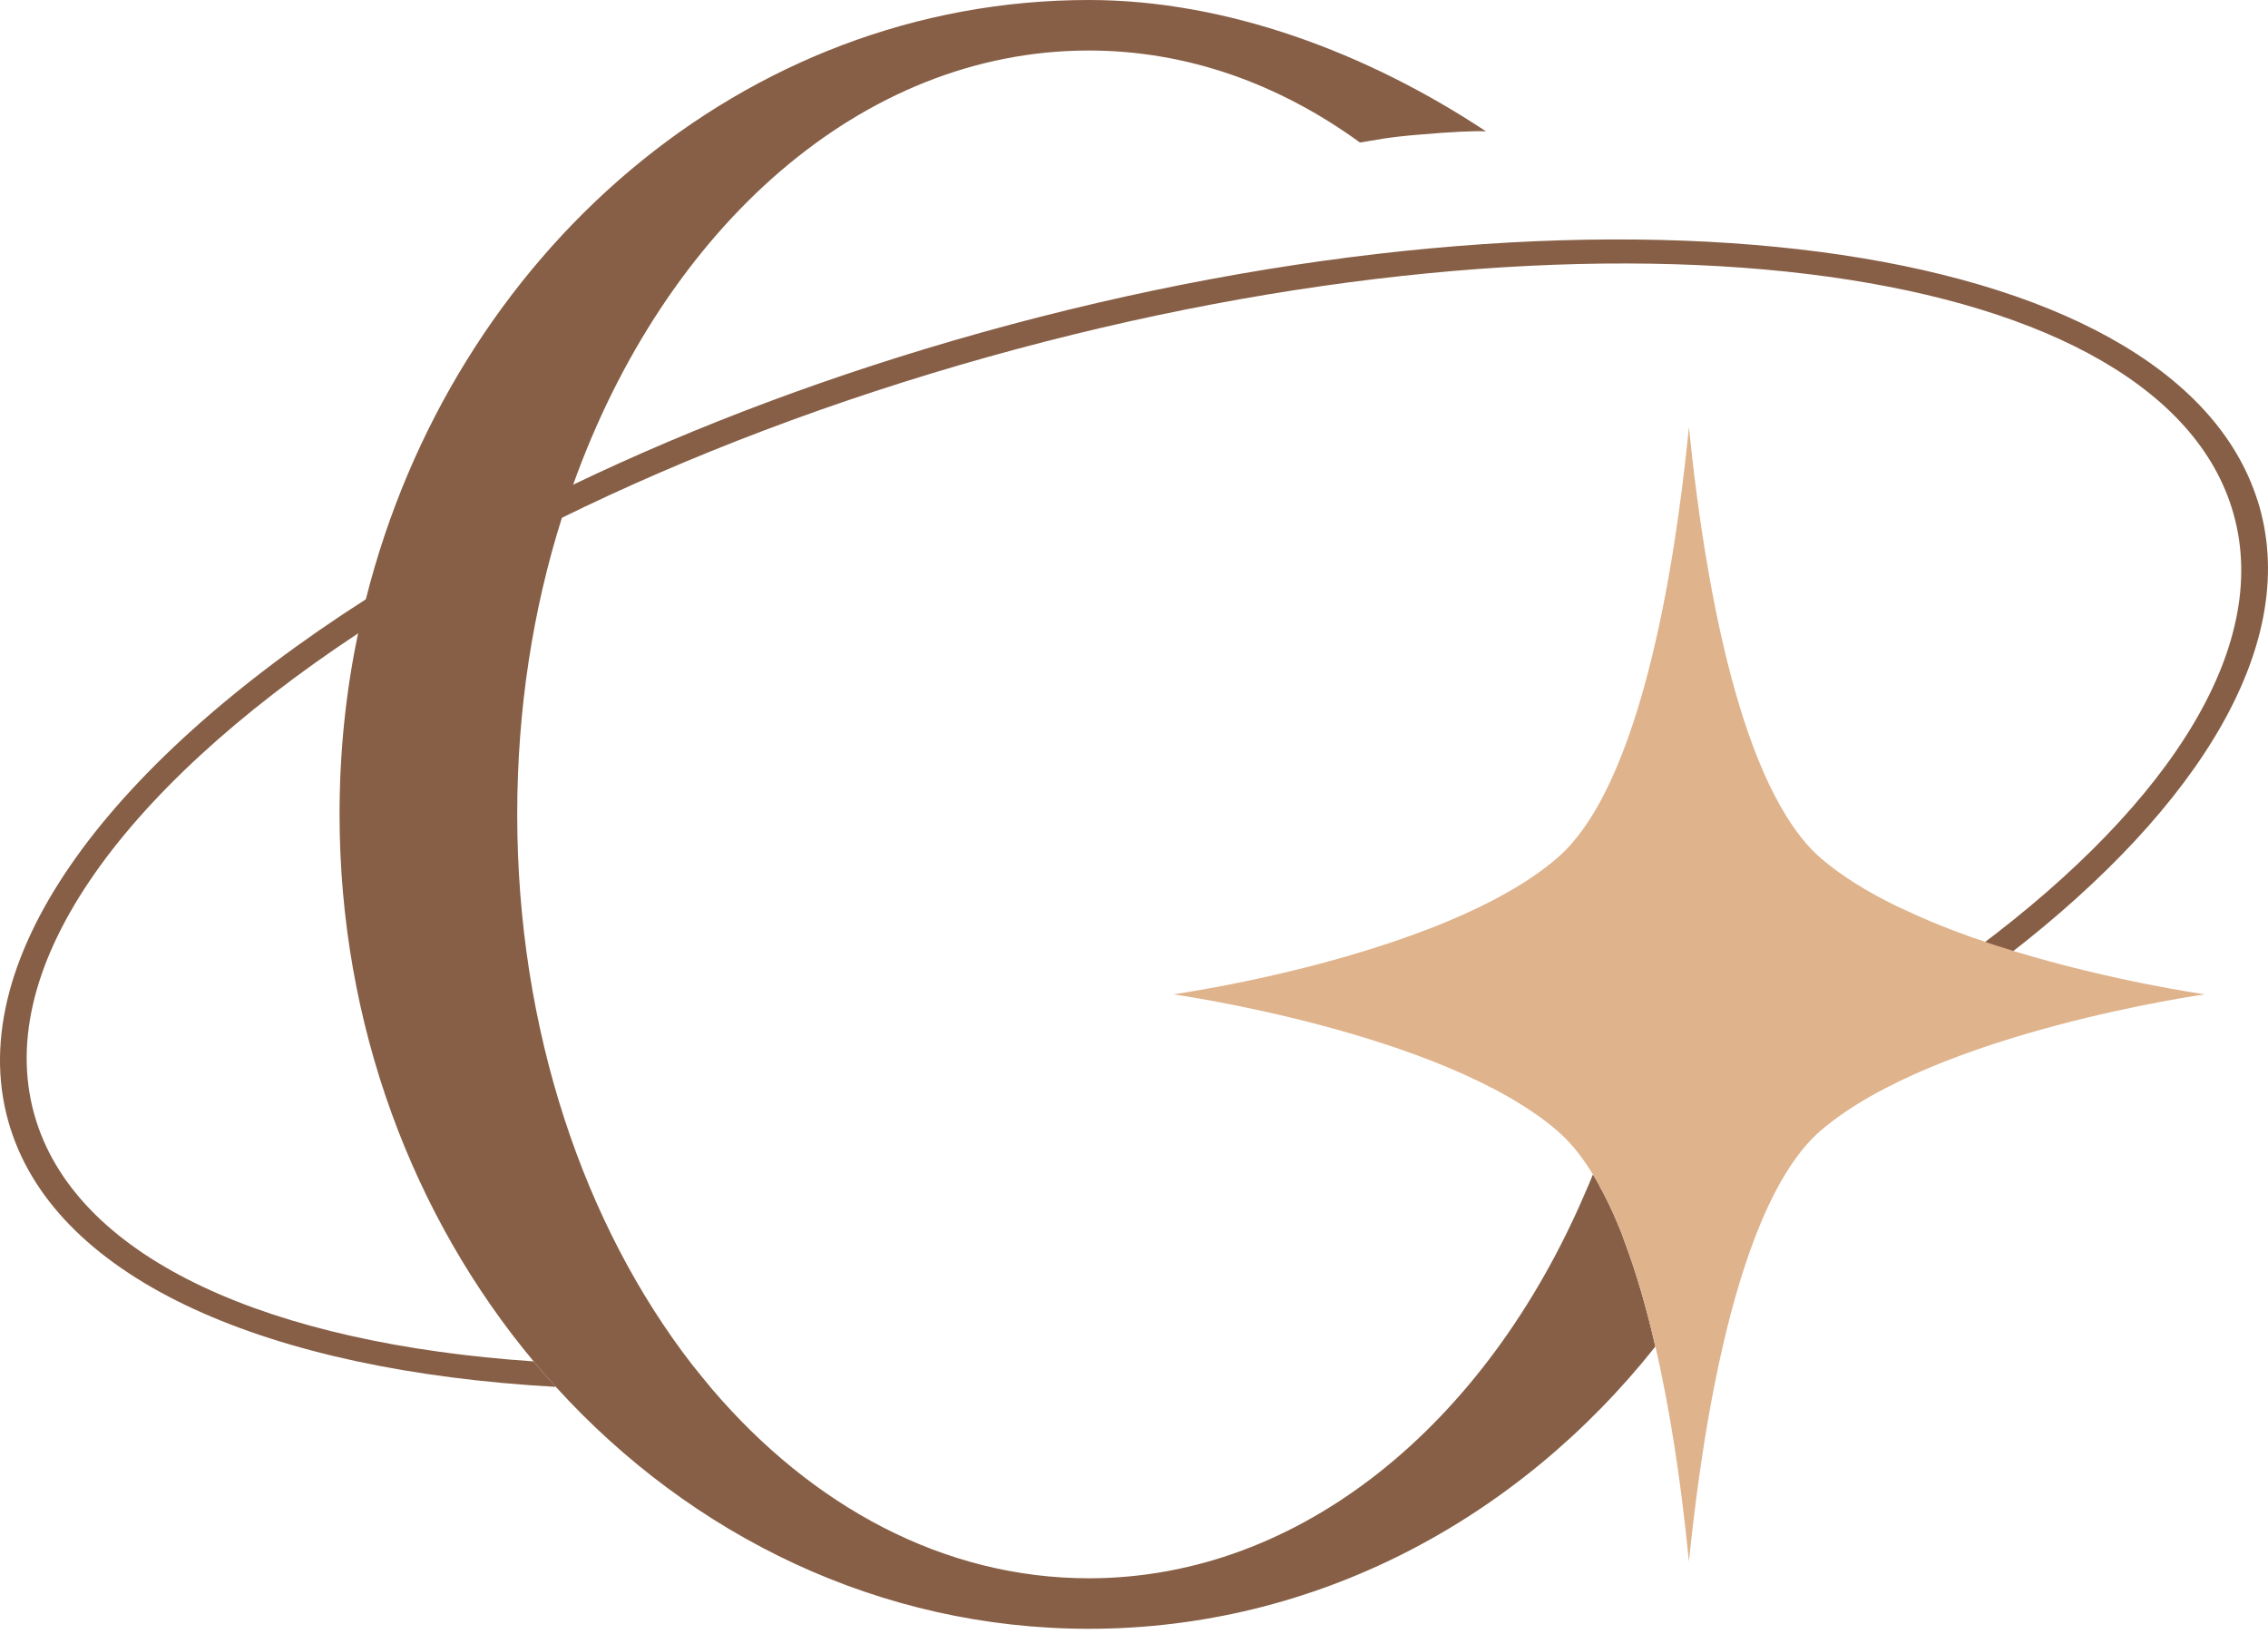 <svg width="390" height="281" viewBox="0 0 390 281" fill="none" xmlns="http://www.w3.org/2000/svg">
<path d="M388.199 86.062C373.759 40.361 275.306 27.412 168.777 57.176C143.278 64.308 119.61 73.233 98.526 83.353C85.598 89.529 73.665 96.143 62.924 103.036C17.735 131.962 -7.087 165.949 1.783 193.999C10.097 220.256 46.177 235.715 95.583 238.465C94.27 237.03 92.997 235.596 91.764 234.082C46.495 231.014 13.836 216.71 6.239 192.764C-1.876 167.144 20.44 136.106 61.532 108.933C65.987 105.984 70.641 103.115 75.534 100.287C82.177 96.422 89.218 92.676 96.577 89.051C118.416 78.333 143.199 68.85 170.089 61.319C274.152 32.233 370.02 43.868 383.744 87.258C391.063 110.327 373.68 137.819 340.146 162.881C341.817 163.399 343.527 163.877 345.198 164.315C378.692 138.497 395.837 110.088 388.199 86.022V86.062Z" fill="#875F46"/>
<path d="M284.654 231.532C261.065 261.255 226.218 280.062 187.234 280.062C151.393 280.062 118.933 264.164 95.583 238.465C94.27 237.03 92.997 235.596 91.764 234.082C71.039 209.259 58.389 176.229 58.389 140.011C58.389 129.333 59.463 118.934 61.572 108.933C61.969 106.941 62.407 104.988 62.924 102.996C77.881 43.629 127.844 0 187.234 0C210.943 0 235.129 9.084 255.535 22.591C253.865 22.472 249.409 22.671 244.039 23.149C238.55 23.587 236.481 24.105 233.856 24.504C219.973 14.423 204.141 8.686 187.234 8.686C148.131 8.686 114.399 39.166 98.566 83.313C97.89 85.226 97.214 87.138 96.617 89.051C91.645 104.749 88.94 121.962 88.94 140.011C88.94 177.185 100.476 210.694 119.013 234.64C120.127 236.034 121.241 237.389 122.354 238.744C139.658 259.064 162.372 271.376 187.234 271.376C223.752 271.376 255.575 244.76 272.521 205.235C272.999 204.159 273.476 203.044 273.913 201.928C274.112 202.247 274.311 202.566 274.51 202.924C274.669 203.243 274.868 203.522 275.027 203.841C275.067 203.96 275.147 204.08 275.186 204.199C275.266 204.359 275.345 204.518 275.465 204.677C276.141 205.952 276.778 207.267 277.414 208.662C277.772 209.459 278.09 210.255 278.448 211.092C278.766 211.809 279.045 212.606 279.323 213.403C281.471 219.061 283.222 225.316 284.654 231.532Z" fill="#875F46"/>
<path d="M379.13 170.97C379.13 170.97 332.986 177.464 313.175 194.318C296.826 208.303 291.814 255.319 290.422 268.507C289.865 263.049 288.711 251.773 286.324 239.421C285.807 236.832 285.29 234.162 284.654 231.532C283.222 225.317 281.471 219.061 279.323 213.403C279.045 212.607 278.766 211.81 278.448 211.092C278.09 210.256 277.772 209.459 277.414 208.662C276.777 207.267 276.141 205.953 275.465 204.678C275.345 204.518 275.266 204.359 275.186 204.199C275.146 204.08 275.067 203.96 275.027 203.841C274.868 203.522 274.669 203.243 274.51 202.924C274.311 202.566 274.112 202.247 273.913 201.928C273.754 201.689 273.635 201.49 273.516 201.291C271.765 198.502 269.816 196.151 267.668 194.318C247.898 177.464 201.754 170.97 201.754 170.97C201.754 170.97 222.877 168.021 242.647 160.849C244.755 160.092 246.863 159.296 248.932 158.419C256.092 155.431 262.735 151.845 267.668 147.621C284.097 133.676 289.069 86.66 290.422 73.472C291.615 84.868 295.553 121.803 307.248 140.449C309.038 143.318 310.988 145.749 313.175 147.621C316.756 150.689 321.211 153.399 326.104 155.789C326.7 156.068 327.297 156.347 327.934 156.626C330.36 157.782 332.946 158.857 335.531 159.853C336.725 160.292 337.878 160.73 339.072 161.168C339.43 161.288 339.788 161.407 340.186 161.527C341.856 162.124 343.527 162.682 345.238 163.2C345.556 163.28 345.914 163.399 346.232 163.519C363.337 168.739 379.13 170.97 379.13 170.97Z" fill="#DFB38C"/>
</svg>
